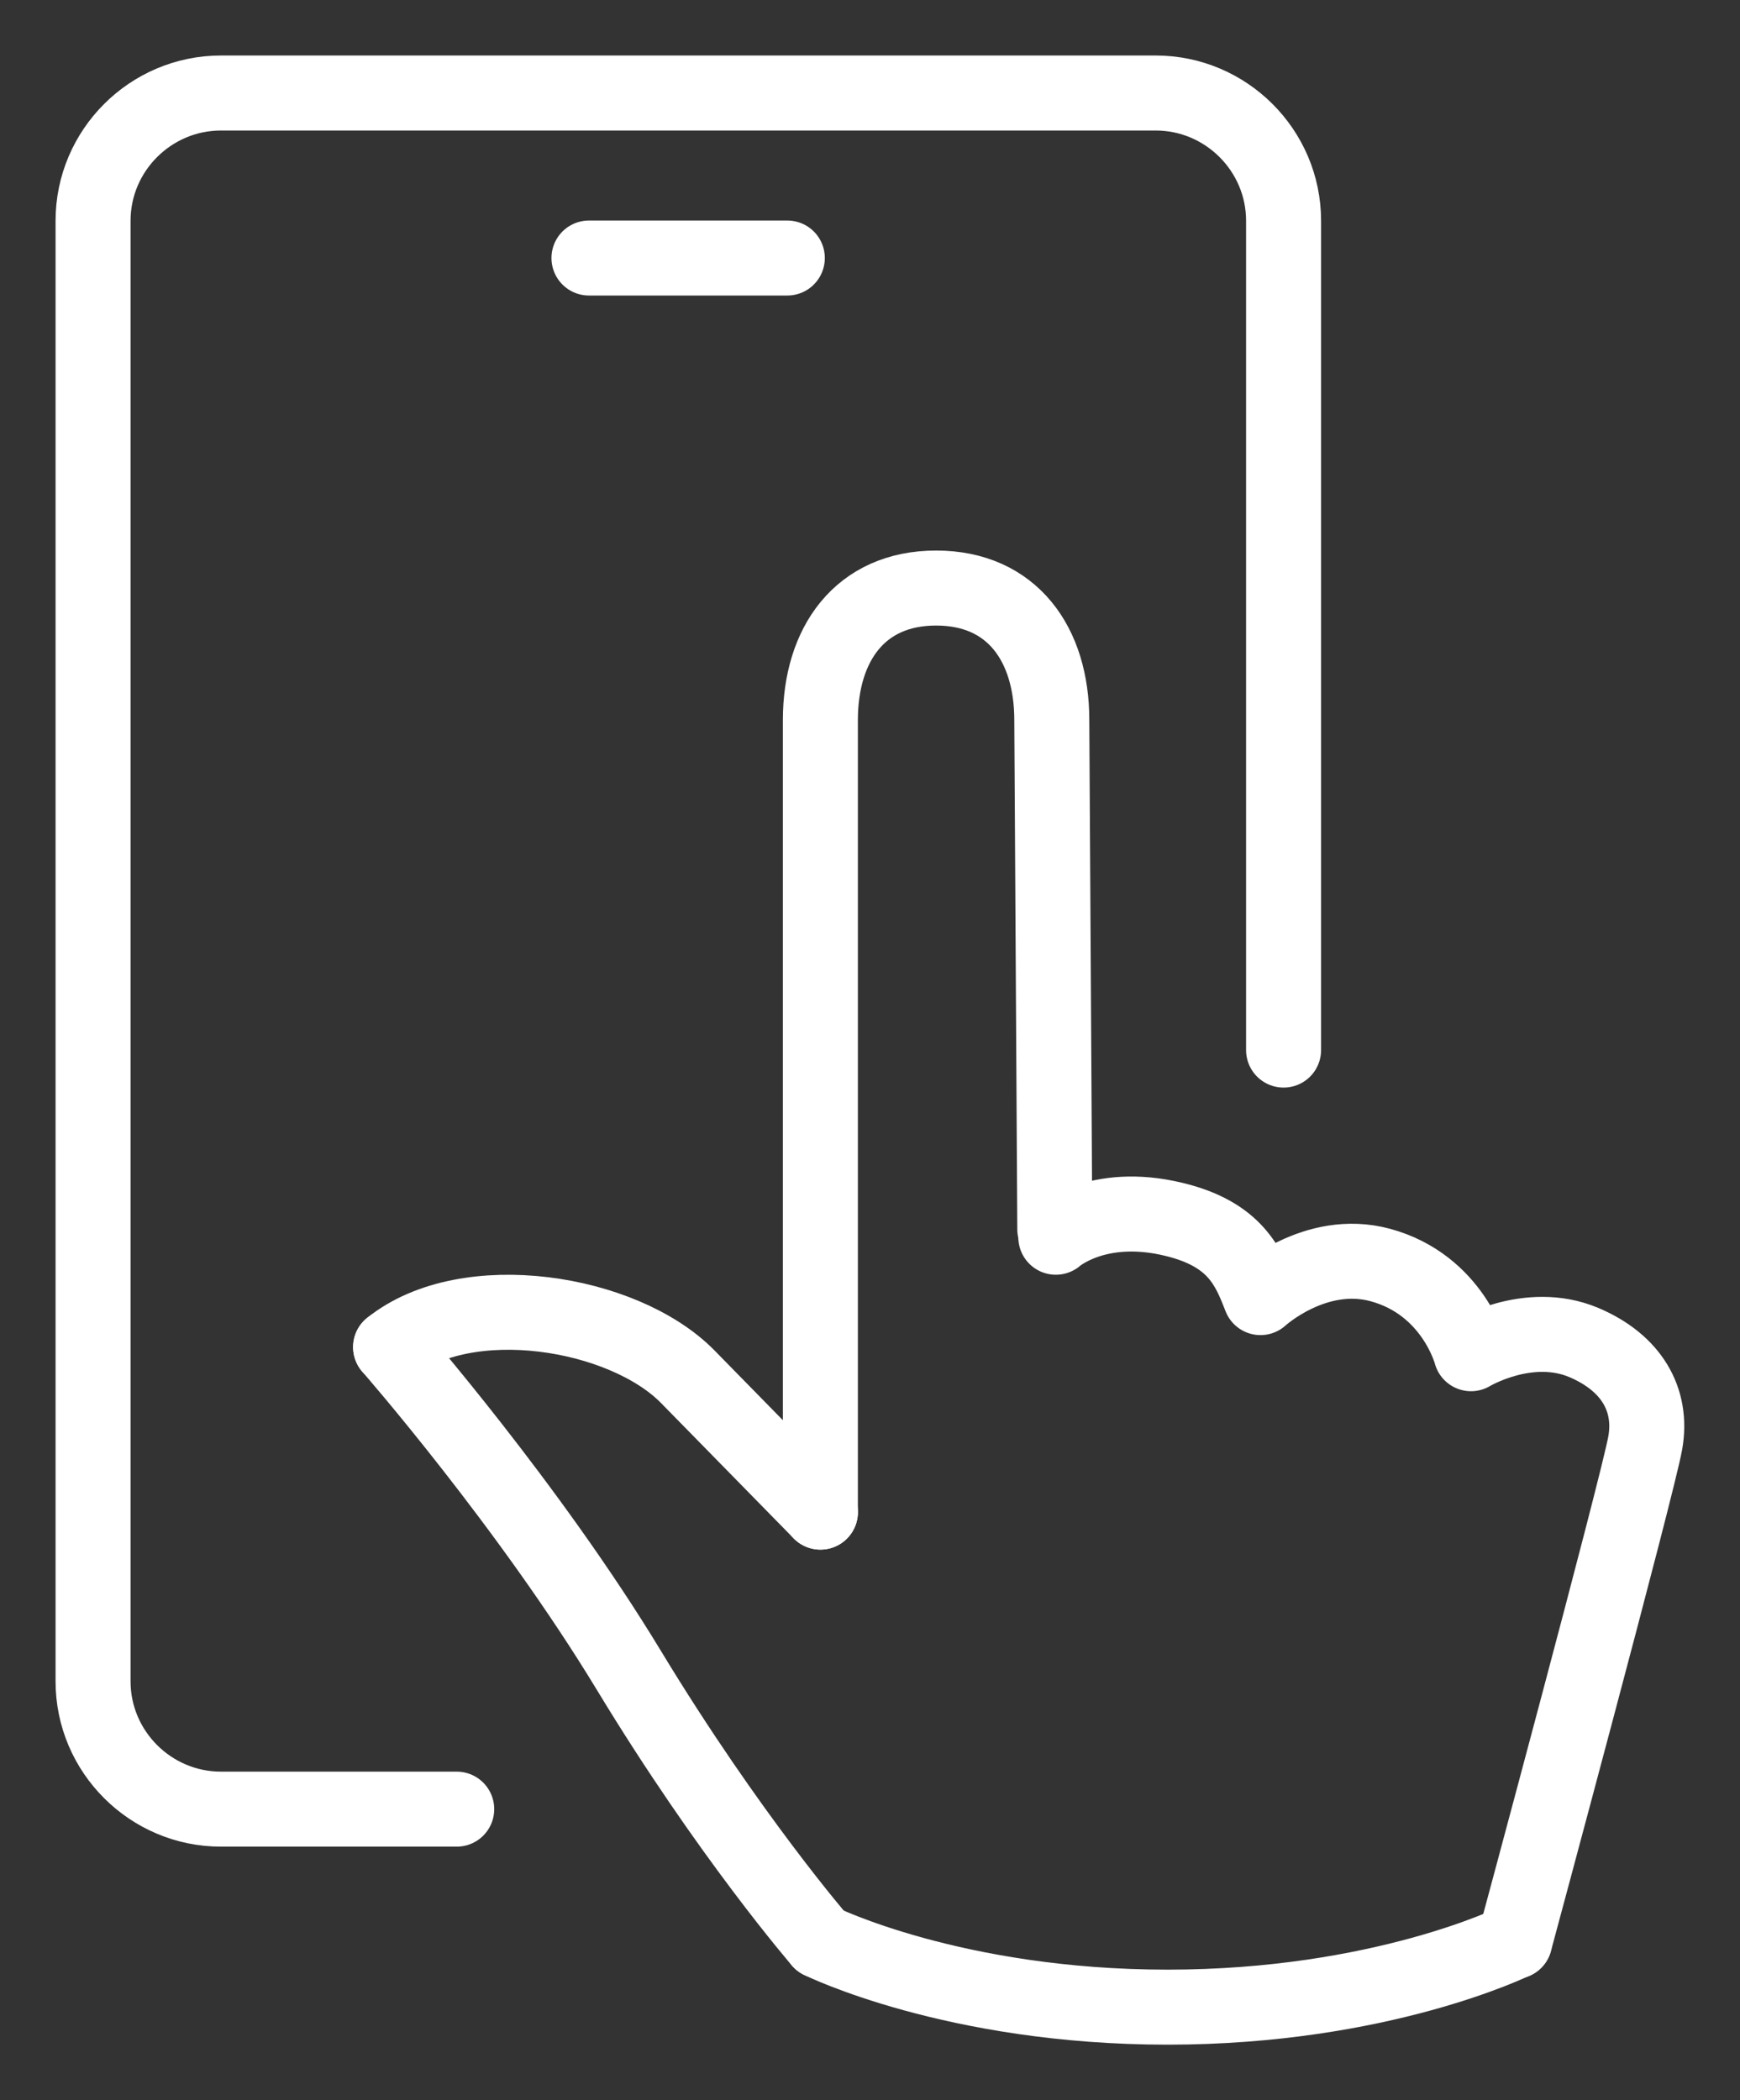 <?xml version="1.0" encoding="UTF-8"?> <svg xmlns="http://www.w3.org/2000/svg" width="29" height="35" viewBox="0 0 29 35" fill="none"><rect x="0" y="0" width="29" height="35" fill="#333333" stroke="none"/><g clip-path="url(#clip0_322_1941)"><path d="M7.612 30.15H3.683C2.51 30.15 1.551 29.193 1.551 28.021V3.679C1.551 2.507 2.51 1.55 3.683 1.55H19.261C20.434 1.55 21.393 2.507 21.393 3.679V17.5" stroke="white" stroke-width="1.25" stroke-linecap="round" stroke-linejoin="round"></path><path d="M9.816 4.3H13.122" stroke="white" stroke-width="1.25" stroke-linecap="round" stroke-linejoin="round"></path><path d="M13.673 25.2V12C13.673 10.735 14.335 9.8 15.602 9.8C16.869 9.8 17.53 10.735 17.53 12L17.58 20.486" stroke="white" stroke-width="1.25" stroke-linecap="round" stroke-linejoin="round"></path><path d="M17.597 20.619C17.597 20.619 18.285 20.008 19.569 20.322C20.589 20.569 20.809 21.113 21.008 21.625C21.008 21.625 21.917 20.789 23.002 21.081C24.22 21.41 24.517 22.56 24.517 22.56C24.517 22.56 25.471 21.983 26.396 22.373C27.19 22.709 27.548 23.325 27.421 24.045C27.295 24.76 25.245 32.355 25.245 32.355" stroke="white" stroke-width="1.25" stroke-linecap="round" stroke-linejoin="round"></path><path d="M6.51 22.45C7.778 21.433 10.384 21.851 11.458 22.939L13.674 25.2" stroke="white" stroke-width="1.25" stroke-linecap="round" stroke-linejoin="round"></path><path d="M25.245 32.35C25.245 32.35 23.019 33.45 19.459 33.45C15.899 33.45 13.673 32.35 13.673 32.35" stroke="white" stroke-width="1.25" stroke-linecap="round" stroke-linejoin="round"></path><path d="M13.674 32.35C13.674 32.35 12.153 30.596 10.483 27.84C8.814 25.084 6.51 22.45 6.51 22.45" stroke="white" stroke-width="1.25" stroke-linecap="round" stroke-linejoin="round"></path></g><defs><clipPath id="clip0_322_1941"><rect width="29" height="35" fill="white"></rect></clipPath></defs></svg> 